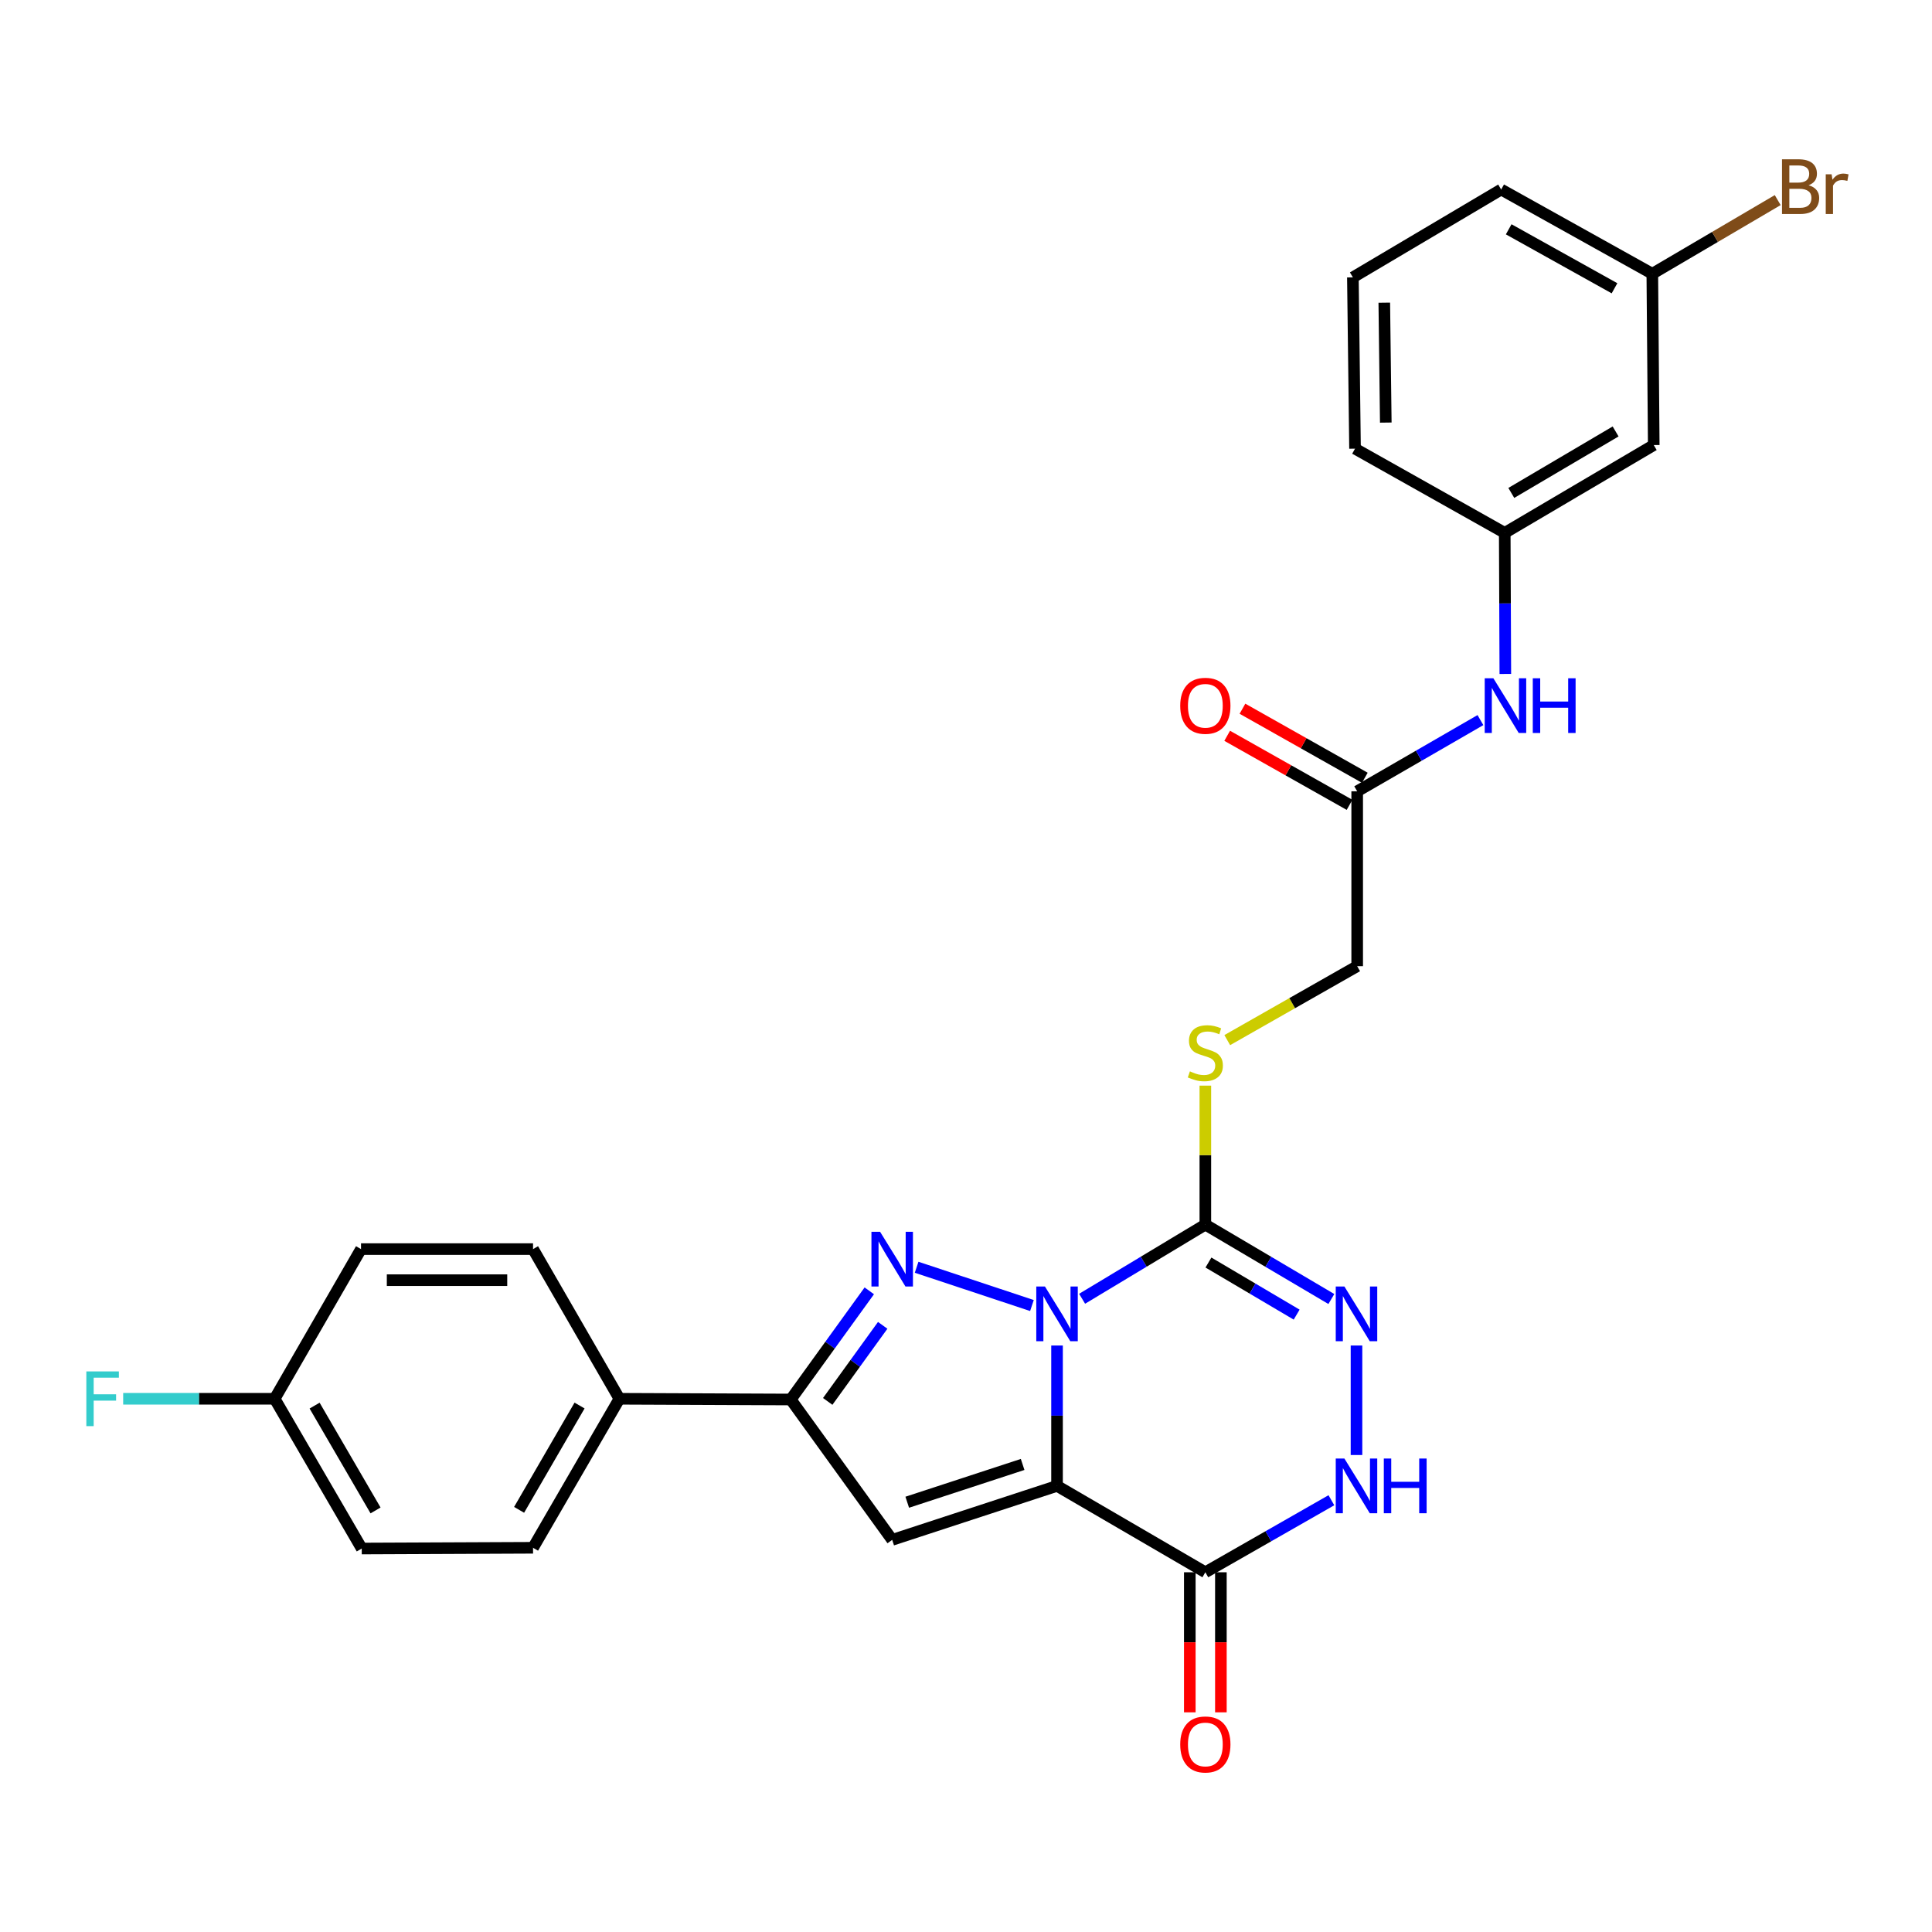 <?xml version='1.0' encoding='iso-8859-1'?>
<svg version='1.1' baseProfile='full'
              xmlns='http://www.w3.org/2000/svg'
                      xmlns:rdkit='http://www.rdkit.org/xml'
                      xmlns:xlink='http://www.w3.org/1999/xlink'
                  xml:space='preserve'
width='1000px' height='1000px' viewBox='0 0 1000 1000'>
<!-- END OF HEADER -->
<rect style='opacity:1.0;fill:#FFFFFF;stroke:none' width='1000' height='1000' x='0' y='0'> </rect>
<path class='bond-0' d='M 547.118,696.438 L 547.118,732.765' style='fill:none;fill-rule:evenodd;stroke:#0000FF;stroke-width:6px;stroke-linecap:butt;stroke-linejoin:miter;stroke-opacity:1' />
<path class='bond-0' d='M 547.118,732.765 L 547.118,769.092' style='fill:none;fill-rule:evenodd;stroke:#000000;stroke-width:6px;stroke-linecap:butt;stroke-linejoin:miter;stroke-opacity:1' />
<path class='bond-1' d='M 534.13,675.741 L 474.441,655.93' style='fill:none;fill-rule:evenodd;stroke:#0000FF;stroke-width:6px;stroke-linecap:butt;stroke-linejoin:miter;stroke-opacity:1' />
<path class='bond-2' d='M 560.098,672.241 L 591.991,653.048' style='fill:none;fill-rule:evenodd;stroke:#0000FF;stroke-width:6px;stroke-linecap:butt;stroke-linejoin:miter;stroke-opacity:1' />
<path class='bond-2' d='M 591.991,653.048 L 623.885,633.856' style='fill:none;fill-rule:evenodd;stroke:#000000;stroke-width:6px;stroke-linecap:butt;stroke-linejoin:miter;stroke-opacity:1' />
<path class='bond-3' d='M 547.118,769.092 L 461.796,797.035' style='fill:none;fill-rule:evenodd;stroke:#000000;stroke-width:6px;stroke-linecap:butt;stroke-linejoin:miter;stroke-opacity:1' />
<path class='bond-3' d='M 529.312,757.993 L 469.586,777.553' style='fill:none;fill-rule:evenodd;stroke:#000000;stroke-width:6px;stroke-linecap:butt;stroke-linejoin:miter;stroke-opacity:1' />
<path class='bond-4' d='M 547.118,769.092 L 623.885,813.805' style='fill:none;fill-rule:evenodd;stroke:#000000;stroke-width:6px;stroke-linecap:butt;stroke-linejoin:miter;stroke-opacity:1' />
<path class='bond-6' d='M 449.942,668.134 L 429.615,696.257' style='fill:none;fill-rule:evenodd;stroke:#0000FF;stroke-width:6px;stroke-linecap:butt;stroke-linejoin:miter;stroke-opacity:1' />
<path class='bond-6' d='M 429.615,696.257 L 409.289,724.38' style='fill:none;fill-rule:evenodd;stroke:#000000;stroke-width:6px;stroke-linecap:butt;stroke-linejoin:miter;stroke-opacity:1' />
<path class='bond-6' d='M 456.884,685.997 L 442.656,705.682' style='fill:none;fill-rule:evenodd;stroke:#0000FF;stroke-width:6px;stroke-linecap:butt;stroke-linejoin:miter;stroke-opacity:1' />
<path class='bond-6' d='M 442.656,705.682 L 428.427,725.368' style='fill:none;fill-rule:evenodd;stroke:#000000;stroke-width:6px;stroke-linecap:butt;stroke-linejoin:miter;stroke-opacity:1' />
<path class='bond-5' d='M 623.885,633.856 L 656.496,653.112' style='fill:none;fill-rule:evenodd;stroke:#000000;stroke-width:6px;stroke-linecap:butt;stroke-linejoin:miter;stroke-opacity:1' />
<path class='bond-5' d='M 656.496,653.112 L 689.107,672.369' style='fill:none;fill-rule:evenodd;stroke:#0000FF;stroke-width:6px;stroke-linecap:butt;stroke-linejoin:miter;stroke-opacity:1' />
<path class='bond-5' d='M 625.487,653.487 L 648.315,666.967' style='fill:none;fill-rule:evenodd;stroke:#000000;stroke-width:6px;stroke-linecap:butt;stroke-linejoin:miter;stroke-opacity:1' />
<path class='bond-5' d='M 648.315,666.967 L 671.143,680.447' style='fill:none;fill-rule:evenodd;stroke:#0000FF;stroke-width:6px;stroke-linecap:butt;stroke-linejoin:miter;stroke-opacity:1' />
<path class='bond-8' d='M 623.885,633.856 L 623.885,597.888' style='fill:none;fill-rule:evenodd;stroke:#000000;stroke-width:6px;stroke-linecap:butt;stroke-linejoin:miter;stroke-opacity:1' />
<path class='bond-8' d='M 623.885,597.888 L 623.885,561.921' style='fill:none;fill-rule:evenodd;stroke:#CCCC00;stroke-width:6px;stroke-linecap:butt;stroke-linejoin:miter;stroke-opacity:1' />
<path class='bond-28' d='M 461.796,797.035 L 409.289,724.38' style='fill:none;fill-rule:evenodd;stroke:#000000;stroke-width:6px;stroke-linecap:butt;stroke-linejoin:miter;stroke-opacity:1' />
<path class='bond-12' d='M 615.84,813.805 L 615.84,850.052' style='fill:none;fill-rule:evenodd;stroke:#000000;stroke-width:6px;stroke-linecap:butt;stroke-linejoin:miter;stroke-opacity:1' />
<path class='bond-12' d='M 615.84,850.052 L 615.84,886.299' style='fill:none;fill-rule:evenodd;stroke:#FF0000;stroke-width:6px;stroke-linecap:butt;stroke-linejoin:miter;stroke-opacity:1' />
<path class='bond-12' d='M 631.93,813.805 L 631.93,850.052' style='fill:none;fill-rule:evenodd;stroke:#000000;stroke-width:6px;stroke-linecap:butt;stroke-linejoin:miter;stroke-opacity:1' />
<path class='bond-12' d='M 631.93,850.052 L 631.93,886.299' style='fill:none;fill-rule:evenodd;stroke:#FF0000;stroke-width:6px;stroke-linecap:butt;stroke-linejoin:miter;stroke-opacity:1' />
<path class='bond-29' d='M 623.885,813.805 L 656.505,795.162' style='fill:none;fill-rule:evenodd;stroke:#000000;stroke-width:6px;stroke-linecap:butt;stroke-linejoin:miter;stroke-opacity:1' />
<path class='bond-29' d='M 656.505,795.162 L 689.126,776.518' style='fill:none;fill-rule:evenodd;stroke:#0000FF;stroke-width:6px;stroke-linecap:butt;stroke-linejoin:miter;stroke-opacity:1' />
<path class='bond-7' d='M 702.119,696.438 L 702.119,753.116' style='fill:none;fill-rule:evenodd;stroke:#0000FF;stroke-width:6px;stroke-linecap:butt;stroke-linejoin:miter;stroke-opacity:1' />
<path class='bond-10' d='M 409.289,724.38 L 320.606,724.005' style='fill:none;fill-rule:evenodd;stroke:#000000;stroke-width:6px;stroke-linecap:butt;stroke-linejoin:miter;stroke-opacity:1' />
<path class='bond-16' d='M 635.226,538.362 L 668.851,519.228' style='fill:none;fill-rule:evenodd;stroke:#CCCC00;stroke-width:6px;stroke-linecap:butt;stroke-linejoin:miter;stroke-opacity:1' />
<path class='bond-16' d='M 668.851,519.228 L 702.476,500.094' style='fill:none;fill-rule:evenodd;stroke:#000000;stroke-width:6px;stroke-linecap:butt;stroke-linejoin:miter;stroke-opacity:1' />
<path class='bond-9' d='M 702.476,409.578 L 702.476,500.094' style='fill:none;fill-rule:evenodd;stroke:#000000;stroke-width:6px;stroke-linecap:butt;stroke-linejoin:miter;stroke-opacity:1' />
<path class='bond-11' d='M 702.476,409.578 L 734.373,391.148' style='fill:none;fill-rule:evenodd;stroke:#000000;stroke-width:6px;stroke-linecap:butt;stroke-linejoin:miter;stroke-opacity:1' />
<path class='bond-11' d='M 734.373,391.148 L 766.27,372.718' style='fill:none;fill-rule:evenodd;stroke:#0000FF;stroke-width:6px;stroke-linecap:butt;stroke-linejoin:miter;stroke-opacity:1' />
<path class='bond-15' d='M 706.43,402.572 L 674.762,384.703' style='fill:none;fill-rule:evenodd;stroke:#000000;stroke-width:6px;stroke-linecap:butt;stroke-linejoin:miter;stroke-opacity:1' />
<path class='bond-15' d='M 674.762,384.703 L 643.095,366.834' style='fill:none;fill-rule:evenodd;stroke:#FF0000;stroke-width:6px;stroke-linecap:butt;stroke-linejoin:miter;stroke-opacity:1' />
<path class='bond-15' d='M 698.523,416.585 L 666.855,398.716' style='fill:none;fill-rule:evenodd;stroke:#000000;stroke-width:6px;stroke-linecap:butt;stroke-linejoin:miter;stroke-opacity:1' />
<path class='bond-15' d='M 666.855,398.716 L 635.188,380.847' style='fill:none;fill-rule:evenodd;stroke:#FF0000;stroke-width:6px;stroke-linecap:butt;stroke-linejoin:miter;stroke-opacity:1' />
<path class='bond-17' d='M 320.606,724.005 L 275.902,801.13' style='fill:none;fill-rule:evenodd;stroke:#000000;stroke-width:6px;stroke-linecap:butt;stroke-linejoin:miter;stroke-opacity:1' />
<path class='bond-17' d='M 299.98,727.505 L 268.687,781.492' style='fill:none;fill-rule:evenodd;stroke:#000000;stroke-width:6px;stroke-linecap:butt;stroke-linejoin:miter;stroke-opacity:1' />
<path class='bond-18' d='M 320.606,724.005 L 275.902,646.531' style='fill:none;fill-rule:evenodd;stroke:#000000;stroke-width:6px;stroke-linecap:butt;stroke-linejoin:miter;stroke-opacity:1' />
<path class='bond-13' d='M 779.157,348.837 L 779.003,312.327' style='fill:none;fill-rule:evenodd;stroke:#0000FF;stroke-width:6px;stroke-linecap:butt;stroke-linejoin:miter;stroke-opacity:1' />
<path class='bond-13' d='M 779.003,312.327 L 778.85,275.816' style='fill:none;fill-rule:evenodd;stroke:#000000;stroke-width:6px;stroke-linecap:butt;stroke-linejoin:miter;stroke-opacity:1' />
<path class='bond-14' d='M 778.85,275.816 L 855.975,230.362' style='fill:none;fill-rule:evenodd;stroke:#000000;stroke-width:6px;stroke-linecap:butt;stroke-linejoin:miter;stroke-opacity:1' />
<path class='bond-14' d='M 782.249,255.137 L 836.237,223.319' style='fill:none;fill-rule:evenodd;stroke:#000000;stroke-width:6px;stroke-linecap:butt;stroke-linejoin:miter;stroke-opacity:1' />
<path class='bond-26' d='M 778.85,275.816 L 701.359,232.23' style='fill:none;fill-rule:evenodd;stroke:#000000;stroke-width:6px;stroke-linecap:butt;stroke-linejoin:miter;stroke-opacity:1' />
<path class='bond-19' d='M 855.975,230.362 L 855.233,141.697' style='fill:none;fill-rule:evenodd;stroke:#000000;stroke-width:6px;stroke-linecap:butt;stroke-linejoin:miter;stroke-opacity:1' />
<path class='bond-22' d='M 275.902,801.13 L 187.237,801.514' style='fill:none;fill-rule:evenodd;stroke:#000000;stroke-width:6px;stroke-linecap:butt;stroke-linejoin:miter;stroke-opacity:1' />
<path class='bond-21' d='M 275.902,646.531 L 186.862,646.531' style='fill:none;fill-rule:evenodd;stroke:#000000;stroke-width:6px;stroke-linecap:butt;stroke-linejoin:miter;stroke-opacity:1' />
<path class='bond-21' d='M 262.546,662.621 L 200.218,662.621' style='fill:none;fill-rule:evenodd;stroke:#000000;stroke-width:6px;stroke-linecap:butt;stroke-linejoin:miter;stroke-opacity:1' />
<path class='bond-23' d='M 855.233,141.697 L 887.685,122.632' style='fill:none;fill-rule:evenodd;stroke:#000000;stroke-width:6px;stroke-linecap:butt;stroke-linejoin:miter;stroke-opacity:1' />
<path class='bond-23' d='M 887.685,122.632 L 920.137,103.568' style='fill:none;fill-rule:evenodd;stroke:#7F4C19;stroke-width:6px;stroke-linecap:butt;stroke-linejoin:miter;stroke-opacity:1' />
<path class='bond-31' d='M 855.233,141.697 L 777,98.093' style='fill:none;fill-rule:evenodd;stroke:#000000;stroke-width:6px;stroke-linecap:butt;stroke-linejoin:miter;stroke-opacity:1' />
<path class='bond-31' d='M 835.665,149.211 L 780.901,118.688' style='fill:none;fill-rule:evenodd;stroke:#000000;stroke-width:6px;stroke-linecap:butt;stroke-linejoin:miter;stroke-opacity:1' />
<path class='bond-20' d='M 142.167,724.005 L 186.862,646.531' style='fill:none;fill-rule:evenodd;stroke:#000000;stroke-width:6px;stroke-linecap:butt;stroke-linejoin:miter;stroke-opacity:1' />
<path class='bond-24' d='M 142.167,724.005 L 102.961,724.005' style='fill:none;fill-rule:evenodd;stroke:#000000;stroke-width:6px;stroke-linecap:butt;stroke-linejoin:miter;stroke-opacity:1' />
<path class='bond-24' d='M 102.961,724.005 L 63.755,724.005' style='fill:none;fill-rule:evenodd;stroke:#33CCCC;stroke-width:6px;stroke-linecap:butt;stroke-linejoin:miter;stroke-opacity:1' />
<path class='bond-30' d='M 142.167,724.005 L 187.237,801.514' style='fill:none;fill-rule:evenodd;stroke:#000000;stroke-width:6px;stroke-linecap:butt;stroke-linejoin:miter;stroke-opacity:1' />
<path class='bond-30' d='M 162.837,727.543 L 194.386,781.799' style='fill:none;fill-rule:evenodd;stroke:#000000;stroke-width:6px;stroke-linecap:butt;stroke-linejoin:miter;stroke-opacity:1' />
<path class='bond-25' d='M 700.25,143.565 L 701.359,232.23' style='fill:none;fill-rule:evenodd;stroke:#000000;stroke-width:6px;stroke-linecap:butt;stroke-linejoin:miter;stroke-opacity:1' />
<path class='bond-25' d='M 716.505,156.664 L 717.281,218.729' style='fill:none;fill-rule:evenodd;stroke:#000000;stroke-width:6px;stroke-linecap:butt;stroke-linejoin:miter;stroke-opacity:1' />
<path class='bond-27' d='M 700.25,143.565 L 777,98.093' style='fill:none;fill-rule:evenodd;stroke:#000000;stroke-width:6px;stroke-linecap:butt;stroke-linejoin:miter;stroke-opacity:1' />
<path  class='atom-0' d='M 540.858 665.892
L 550.138 680.892
Q 551.058 682.372, 552.538 685.052
Q 554.018 687.732, 554.098 687.892
L 554.098 665.892
L 557.858 665.892
L 557.858 694.212
L 553.978 694.212
L 544.018 677.812
Q 542.858 675.892, 541.618 673.692
Q 540.418 671.492, 540.058 670.812
L 540.058 694.212
L 536.378 694.212
L 536.378 665.892
L 540.858 665.892
' fill='#0000FF'/>
<path  class='atom-2' d='M 455.536 637.573
L 464.816 652.573
Q 465.736 654.053, 467.216 656.733
Q 468.696 659.413, 468.776 659.573
L 468.776 637.573
L 472.536 637.573
L 472.536 665.893
L 468.656 665.893
L 458.696 649.493
Q 457.536 647.573, 456.296 645.373
Q 455.096 643.173, 454.736 642.493
L 454.736 665.893
L 451.056 665.893
L 451.056 637.573
L 455.536 637.573
' fill='#0000FF'/>
<path  class='atom-6' d='M 695.859 665.892
L 705.139 680.892
Q 706.059 682.372, 707.539 685.052
Q 709.019 687.732, 709.099 687.892
L 709.099 665.892
L 712.859 665.892
L 712.859 694.212
L 708.979 694.212
L 699.019 677.812
Q 697.859 675.892, 696.619 673.692
Q 695.419 671.492, 695.059 670.812
L 695.059 694.212
L 691.379 694.212
L 691.379 665.892
L 695.859 665.892
' fill='#0000FF'/>
<path  class='atom-8' d='M 695.859 754.932
L 705.139 769.932
Q 706.059 771.412, 707.539 774.092
Q 709.019 776.772, 709.099 776.932
L 709.099 754.932
L 712.859 754.932
L 712.859 783.252
L 708.979 783.252
L 699.019 766.852
Q 697.859 764.932, 696.619 762.732
Q 695.419 760.532, 695.059 759.852
L 695.059 783.252
L 691.379 783.252
L 691.379 754.932
L 695.859 754.932
' fill='#0000FF'/>
<path  class='atom-8' d='M 716.259 754.932
L 720.099 754.932
L 720.099 766.972
L 734.579 766.972
L 734.579 754.932
L 738.419 754.932
L 738.419 783.252
L 734.579 783.252
L 734.579 770.172
L 720.099 770.172
L 720.099 783.252
L 716.259 783.252
L 716.259 754.932
' fill='#0000FF'/>
<path  class='atom-9' d='M 615.885 554.535
Q 616.205 554.655, 617.525 555.215
Q 618.845 555.775, 620.285 556.135
Q 621.765 556.455, 623.205 556.455
Q 625.885 556.455, 627.445 555.175
Q 629.005 553.855, 629.005 551.575
Q 629.005 550.015, 628.205 549.055
Q 627.445 548.095, 626.245 547.575
Q 625.045 547.055, 623.045 546.455
Q 620.525 545.695, 619.005 544.975
Q 617.525 544.255, 616.445 542.735
Q 615.405 541.215, 615.405 538.655
Q 615.405 535.095, 617.805 532.895
Q 620.245 530.695, 625.045 530.695
Q 628.325 530.695, 632.045 532.255
L 631.125 535.335
Q 627.725 533.935, 625.165 533.935
Q 622.405 533.935, 620.885 535.095
Q 619.365 536.215, 619.405 538.175
Q 619.405 539.695, 620.165 540.615
Q 620.965 541.535, 622.085 542.055
Q 623.245 542.575, 625.165 543.175
Q 627.725 543.975, 629.245 544.775
Q 630.765 545.575, 631.845 547.215
Q 632.965 548.815, 632.965 551.575
Q 632.965 555.495, 630.325 557.615
Q 627.725 559.695, 623.365 559.695
Q 620.845 559.695, 618.925 559.135
Q 617.045 558.615, 614.805 557.695
L 615.885 554.535
' fill='#CCCC00'/>
<path  class='atom-12' d='M 772.966 351.072
L 782.246 366.072
Q 783.166 367.552, 784.646 370.232
Q 786.126 372.912, 786.206 373.072
L 786.206 351.072
L 789.966 351.072
L 789.966 379.392
L 786.086 379.392
L 776.126 362.992
Q 774.966 361.072, 773.726 358.872
Q 772.526 356.672, 772.166 355.992
L 772.166 379.392
L 768.486 379.392
L 768.486 351.072
L 772.966 351.072
' fill='#0000FF'/>
<path  class='atom-12' d='M 793.366 351.072
L 797.206 351.072
L 797.206 363.112
L 811.686 363.112
L 811.686 351.072
L 815.526 351.072
L 815.526 379.392
L 811.686 379.392
L 811.686 366.312
L 797.206 366.312
L 797.206 379.392
L 793.366 379.392
L 793.366 351.072
' fill='#0000FF'/>
<path  class='atom-13' d='M 610.885 902.925
Q 610.885 896.125, 614.245 892.325
Q 617.605 888.525, 623.885 888.525
Q 630.165 888.525, 633.525 892.325
Q 636.885 896.125, 636.885 902.925
Q 636.885 909.805, 633.485 913.725
Q 630.085 917.605, 623.885 917.605
Q 617.645 917.605, 614.245 913.725
Q 610.885 909.845, 610.885 902.925
M 623.885 914.405
Q 628.205 914.405, 630.525 911.525
Q 632.885 908.605, 632.885 902.925
Q 632.885 897.365, 630.525 894.565
Q 628.205 891.725, 623.885 891.725
Q 619.565 891.725, 617.205 894.525
Q 614.885 897.325, 614.885 902.925
Q 614.885 908.645, 617.205 911.525
Q 619.565 914.405, 623.885 914.405
' fill='#FF0000'/>
<path  class='atom-16' d='M 610.885 365.312
Q 610.885 358.512, 614.245 354.712
Q 617.605 350.912, 623.885 350.912
Q 630.165 350.912, 633.525 354.712
Q 636.885 358.512, 636.885 365.312
Q 636.885 372.192, 633.485 376.112
Q 630.085 379.992, 623.885 379.992
Q 617.645 379.992, 614.245 376.112
Q 610.885 372.232, 610.885 365.312
M 623.885 376.792
Q 628.205 376.792, 630.525 373.912
Q 632.885 370.992, 632.885 365.312
Q 632.885 359.752, 630.525 356.952
Q 628.205 354.112, 623.885 354.112
Q 619.565 354.112, 617.205 356.912
Q 614.885 359.712, 614.885 365.312
Q 614.885 371.032, 617.205 373.912
Q 619.565 376.792, 623.885 376.792
' fill='#FF0000'/>
<path  class='atom-24' d='M 936.123 95.889
Q 938.843 96.649, 940.203 98.329
Q 941.603 99.969, 941.603 102.409
Q 941.603 106.329, 939.083 108.569
Q 936.603 110.769, 931.883 110.769
L 922.363 110.769
L 922.363 82.449
L 930.723 82.449
Q 935.563 82.449, 938.003 84.409
Q 940.443 86.369, 940.443 89.969
Q 940.443 94.249, 936.123 95.889
M 926.163 85.649
L 926.163 94.529
L 930.723 94.529
Q 933.523 94.529, 934.963 93.409
Q 936.443 92.249, 936.443 89.969
Q 936.443 85.649, 930.723 85.649
L 926.163 85.649
M 931.883 107.569
Q 934.643 107.569, 936.123 106.249
Q 937.603 104.929, 937.603 102.409
Q 937.603 100.089, 935.963 98.929
Q 934.363 97.729, 931.283 97.729
L 926.163 97.729
L 926.163 107.569
L 931.883 107.569
' fill='#7F4C19'/>
<path  class='atom-24' d='M 948.043 90.209
L 948.483 93.049
Q 950.643 89.849, 954.163 89.849
Q 955.283 89.849, 956.803 90.249
L 956.203 93.609
Q 954.483 93.209, 953.523 93.209
Q 951.843 93.209, 950.723 93.889
Q 949.643 94.529, 948.763 96.089
L 948.763 110.769
L 945.003 110.769
L 945.003 90.209
L 948.043 90.209
' fill='#7F4C19'/>
<path  class='atom-25' d='M 44.689 709.845
L 61.529 709.845
L 61.529 713.085
L 48.489 713.085
L 48.489 721.685
L 60.089 721.685
L 60.089 724.965
L 48.489 724.965
L 48.489 738.165
L 44.689 738.165
L 44.689 709.845
' fill='#33CCCC'/>
</svg>
